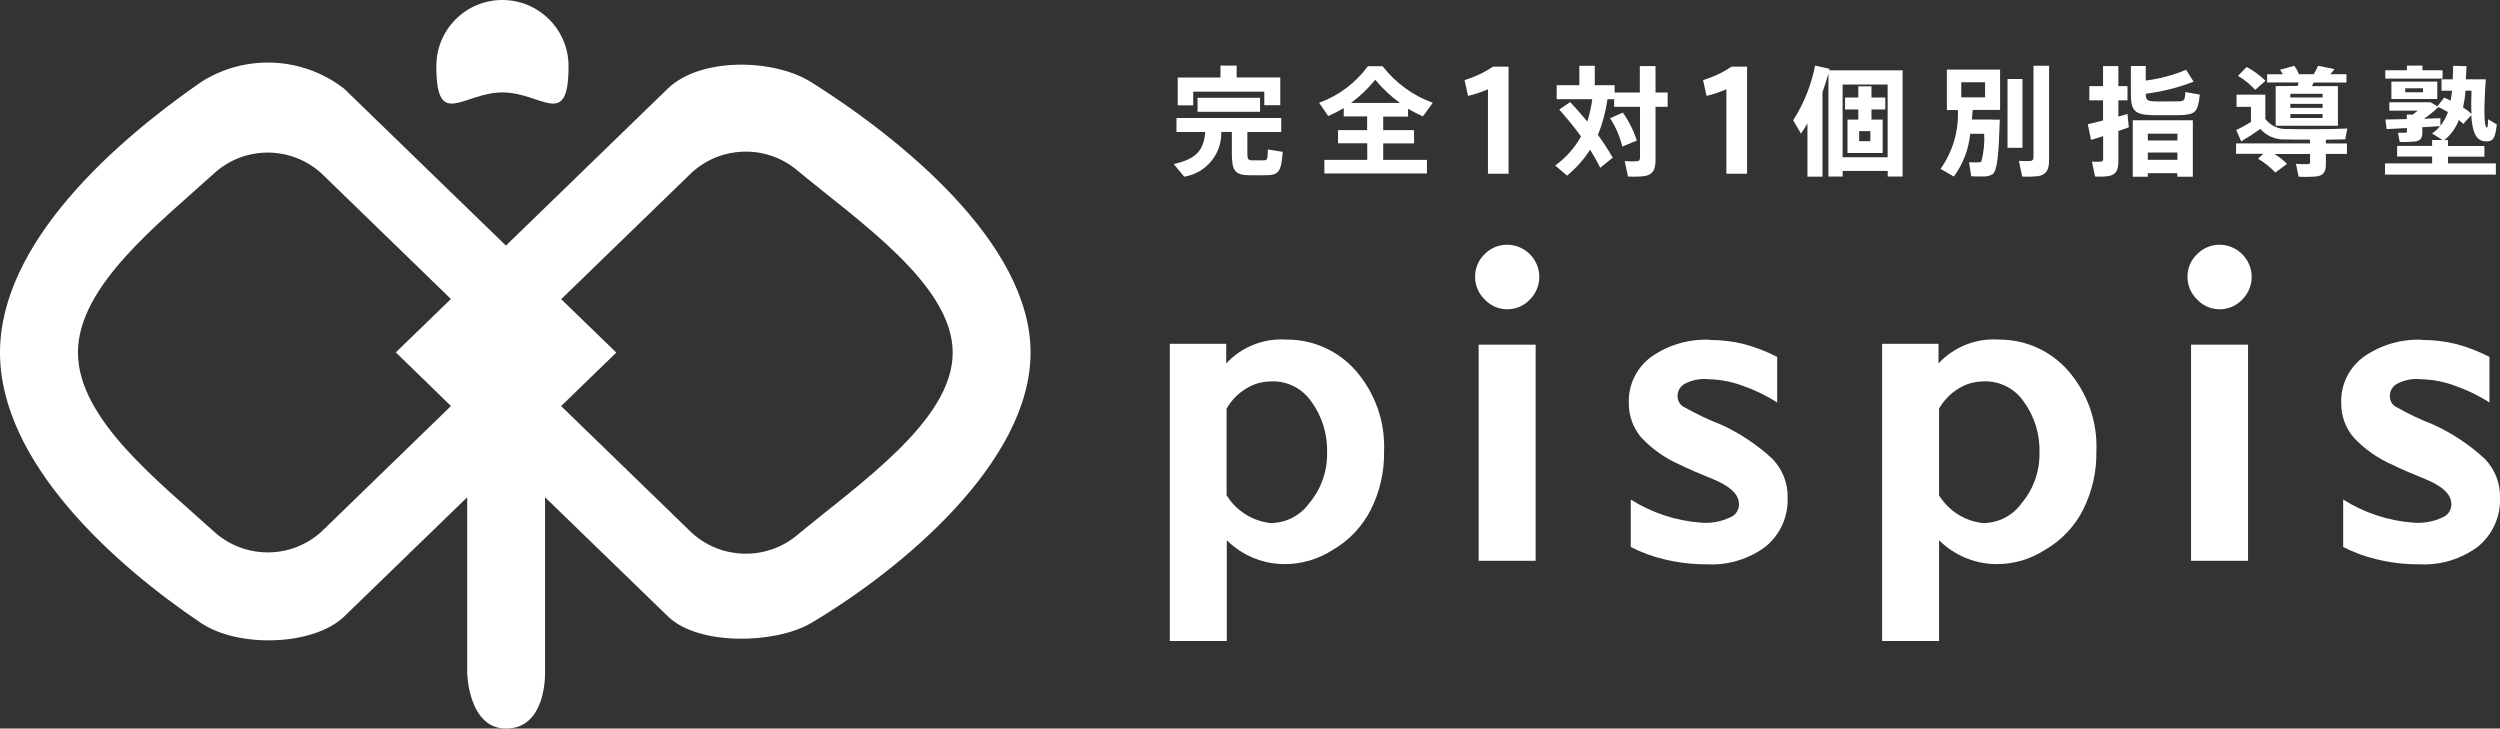 <?xml version="1.0" encoding="UTF-8"?>
<svg xmlns="http://www.w3.org/2000/svg" id="_レイヤー_2" data-name="レイヤー 2" viewBox="0 0 265.9 77.49">
  <rect x="0" y="0" width="265.9" height="77.49" fill="#333333" stroke="none"/>
  <defs>
    <style>
      .cls-1 {
        fill: #fff;
      }
    </style>
  </defs>
  <g id="_レイヤー_1-2" data-name="レイヤー 1">
    <g id="_グループ_248" data-name="グループ 248">
      <g id="_グループ_243" data-name="グループ 243">
        <path id="_パス_164" data-name="パス 164" class="cls-1" d="M86.28,8.74c-3.96-2.5-11.77-2.68-15.25,.68l-17.22,16.7L36.6,9.43c-4.42-3.43-10.53-3.71-15.25-.68C12.27,15.05,0,25.81,0,37.5s12.18,22.57,21.36,28.75c4.02,2.71,12.03,2.43,15.25-.68l13.08-12.68v18.66s.1,5.94,4.14,5.94c4.32,0,4.14-5.94,4.14-5.94v-18.66l13.08,12.68c3.23,3.13,11.44,2.94,15.25,.68,9.53-5.66,23.31-17.06,23.31-28.75s-13.95-22.85-23.31-28.75ZM47.96,43.19l-13.75,13.34c-3.17,2.9-8.01,2.97-11.27,.17-6.03-5.48-14.65-12.1-14.65-19.21s8.64-13.73,14.66-19.21c3.26-2.8,8.08-2.72,11.25,.17l13.76,13.35h0l-5.86,5.68,5.86,5.7Zm25.6,13.46l-13.88-13.46,5.87-5.69-5.86-5.68h0l13.89-13.47c3.08-2.81,7.75-2.98,11.02-.39,6.67,5.55,16.73,12.29,16.73,19.55s-10.06,14-16.72,19.55c-3.29,2.59-7.97,2.42-11.05-.41h.01Z"></path>
        <path id="_パス_165" data-name="パス 165" class="cls-1" d="M60.47,7.05c0,6.82-2.84,2.78-7.03,2.78s-7.03,4.04-7.03-2.78C46.39,3.17,49.53,0,53.42,0c3.88,0,7.04,3.13,7.05,7.01v.04Z"></path>
      </g>
      <g id="_グループ_246" data-name="グループ 246">
        <g id="_グループ_244" data-name="グループ 244">
          <path id="_パス_166" data-name="パス 166" class="cls-1" d="M125.96,18.8l-1.12-1.35c2.52-.57,3.18-1.54,3.35-3.41h-3.06v-1.49h11.14v1.49h-3.6v2.29c0,.6,.09,.71,.48,.72h1.26c.37,0,.42-.09,.44-1.15l1.58,.25c-.16,2.18-.44,2.49-1.89,2.49h-1.55c-1.63,0-1.97-.44-1.97-2.32v-2.29h-1.12c.06,2.34-1.61,4.38-3.93,4.76Zm8.51-7.6v-1.45h-7.56v1.45h-1.65v-2.95h4.55v-1.27h1.72v1.26h4.64v2.95h-1.7Zm-7.1,.69v-1.49h6.65v1.49h-6.65Z"></path>
          <path id="_パス_167" data-name="パス 167" class="cls-1" d="M145.42,16.99v-1.75h-3.11v-1.4h3.1v-1.46h-2.49v-.89c-.53,.32-1.08,.6-1.65,.85l-.97-1.41c2.08-.75,3.89-2.11,5.19-3.89h1.56c1.38,1.78,3.23,3.13,5.34,3.89l-1.05,1.45c-.54-.24-1.07-.51-1.58-.81v.83h-2.64v1.44h3.28v1.41h-3.28v1.75h4.65v1.45h-10.91v-1.45h4.56Zm3.48-6.04c-.98-.71-1.86-1.54-2.63-2.47-.75,.93-1.62,1.76-2.58,2.47h5.22Z"></path>
          <path id="_パス_168" data-name="パス 168" class="cls-1" d="M156.14,10.2l-.37-1.68c1.07-.32,2.09-.8,3.02-1.43h1.66v11.39h-2.19V9.49c-.68,.3-1.39,.54-2.12,.71Z"></path>
          <path id="_パス_169" data-name="パス 169" class="cls-1" d="M167.02,10.87c.67,.72,1.26,1.4,1.81,2.06,.24-.78,.42-1.57,.52-2.38h-3.78v-1.49h2.41v-2.06h1.64v2.06h2.11v.78h2.68v-2.81h1.67v2.81h1.29v1.52h-1.29v5.68c0,1.01-.28,1.55-1.19,1.69-.58,.07-1.16,.08-1.74,.04-.11-.58-.24-1.11-.35-1.64,.43,.04,.86,.05,1.3,.02,.25-.02,.33-.15,.33-.4v-5.39h-2.75v-.81h-.71c-.18,1.3-.52,2.58-1.02,3.79,.57,.78,1.1,1.59,1.58,2.43l-1.33,1.07c-.31-.62-.67-1.26-1.08-1.92-.66,1.04-1.49,1.97-2.45,2.76-.44-.38-.84-.73-1.26-1.08,1.13-.81,2.07-1.87,2.75-3.09-.68-.93-1.46-1.89-2.32-2.86l1.17-.8Zm5.58,1.1c.65,.91,1.15,1.91,1.49,2.98l-1.54,.64c-.26-1.07-.7-2.09-1.3-3.01l1.35-.61Z"></path>
          <path id="_パス_170" data-name="パス 170" class="cls-1" d="M181.51,10.2l-.37-1.68c1.07-.32,2.09-.8,3.02-1.43h1.66v11.39h-2.2V9.49c-.68,.3-1.39,.54-2.11,.71Z"></path>
          <path id="_パス_171" data-name="パス 171" class="cls-1" d="M192.24,18.79v-5.66c-.22,.38-.45,.73-.69,1.08l-.83-1.42c1.14-1.77,1.93-3.74,2.33-5.81l1.54,.34-.04,.16h7.81v11.3h-1.58v-.6h-4.79v.6h-1.52V7.82c-.18,.66-.39,1.32-.63,1.98v8.99h-1.59Zm8.53-2.06v-7.74h-4.79v7.74h4.79Zm-4.27-.46v-3.55h1.15v-1.08h-1.41v-1.27h1.41v-1.19h1.4v1.19h1.47v1.27h-1.47v1.08h1.19v3.55h-3.74Zm2.43-2.32h-1.19v1.07h1.19v-1.07Z"></path>
          <path id="_パス_172" data-name="パス 172" class="cls-1" d="M211.93,12.73h.77c-.11,3.53-.25,5.43-.77,5.8-.29,.17-.62,.25-.95,.24-.27,0-.94,0-1.32-.02l-.23-1.49c.32,0,.82,.03,1.05,0,.08,0,.17-.01,.24-.05,.27-.97,.37-1.98,.32-2.98h-1.49c-.16,1.64-.76,3.22-1.74,4.55l-1.41-.82c1.29-1.82,1.94-4.02,1.84-6.25h-1.17V7.4h5.66v4.29h-2.91c-.02,.33-.05,.67-.09,1.02h2.21v.02Zm-3.33-2.38h2.53v-1.6h-2.53v1.6Zm6.51-1.95v7.32h-1.59v-7.32h1.59Zm2.83-1.4v10.05c0,1.01-.3,1.55-1.19,1.69-.56,.05-1.12,.07-1.67,.04,0,0,0-.02-.35-1.67,.41,.03,.81,.03,1.22,.01,.24-.03,.33-.14,.33-.38V6.99h1.67Z"></path>
          <path id="_パス_173" data-name="パス 173" class="cls-1" d="M223.68,12.82v-2.15h-1.46v-1.51h1.46v-2.13h1.63v2.13h.97v1.51h-.97v1.73c.35-.1,.68-.19,.97-.28,.05,.5,.09,.96,.14,1.42-.33,.13-.71,.25-1.11,.39v3.25c0,.92-.25,1.41-1.06,1.55-.47,.06-.95,.07-1.42,.04l-.33-1.58c.31,.02,.61,.02,.92,0,.2,0,.27-.11,.27-.3v-2.41l-1.29,.4-.34-1.67c.42-.1,1-.23,1.63-.4Zm9.65-4.14c-1.64,.64-3.36,1.07-5.11,1.29h0c0,.67,.18,.78,.89,.81,.72,.03,1.79,0,2.5,0s.78-.1,.82-.99l1.54,.27c-.19,1.9-.49,2.15-2.23,2.19h-2.77c-1.89-.05-2.33-.43-2.33-2.25v-2.98h1.58v1.55c1.48-.19,2.92-.57,4.29-1.15l.81,1.28Zm-4.89,9.74v.38h-1.6v-6.01h6.39v6.01h-1.65v-.38h-3.15Zm3.15-3.48v-.72h-3.15v.72h3.15Zm0,2.06v-.78h-3.15v.78h3.15Z"></path>
          <path id="_パス_174" data-name="パス 174" class="cls-1" d="M240.71,16.36h-2.88v-1.11h7.86v-.4c-1.03,0-2.01,0-2.66-.02-1,.04-1.96-.37-2.62-1.12-.74,.53-1.41,.96-2.04,1.33,0,0,0-.02-.52-1.21,.53-.26,1.06-.54,1.56-.85v-1.61h-1.53v-1.3h3.06v2.58c.54,.71,1.39,1.11,2.28,1.07,1.4,.04,4.83,.03,6.44-.05l-.22,1.15c-.53,0-1.27,.02-2.06,.04v.4h2.24v1.11h-2.24v1.12c0,.74-.24,1.14-.89,1.26-.67,.07-1.34,.08-2.01,.04l-.28-1.36c.42,.03,.84,.04,1.26,.03,.18-.01,.24-.09,.24-.24v-.84h-3.78c.48,.3,.93,.65,1.33,1.05l-1.24,.92c-.55-.57-1.17-1.07-1.85-1.47l.54-.49Zm-1.75-9.23c.73,.39,1.41,.88,2,1.46l-1.1,.97c-.53-.59-1.14-1.09-1.83-1.49l.92-.94Zm5.42,2.02c.04-.13,.06-.25,.1-.38h-3.35v-.87h1.67c-.09-.17-.19-.33-.3-.48l1.51-.42c.21,.27,.38,.57,.5,.89h1.58c.18-.29,.33-.59,.46-.89l1.75,.35c-.13,.18-.3,.35-.45,.54h1.72v.89h-3.48c-.07,.13-.13,.25-.2,.38h2.77v4.21h-6.62v-4.21l2.33-.02Zm-.78,1.22h3.43v-.39h-3.43v.39Zm0,1.1h3.43v-.42h-3.43v.42Zm0,1.08h3.43v-.42h-3.43v.42Z"></path>
          <path id="_パス_175" data-name="パス 175" class="cls-1" d="M258.68,17.37v-.72h-3.72v-1.13h3.72v-.63h1.11l-1.12-.69c.32-.22,.61-.48,.85-.78-.54,.04-1.19,.07-1.88,.11v.58c0,.53-.18,.83-.66,.92-.58,.07-1.17,.09-1.75,.06l-.18-.97h.8c.13,0,.15-.06,.15-.16v-.34c-.81,.05-1.58,.09-2.16,.11l-.13-1.02c.58,0,1.41-.02,2.28-.04v-.48h.62c.18-.13,.35-.26,.53-.42h-3.01v-.89h4.39l.72,.43,.72-.93c.24,.11,.47,.21,.69,.33,.06-.34,.11-.69,.15-1.06h-1.12v-1.21h1.19c.02-.47,.04-.93,.05-1.44l1.42,.04c-.03,.48-.04,.94-.07,1.4h2.12c-.25,3.51-.16,5.09,.1,5.13,.09,0,.13-.11,.14-.89l.93,.55c-.16,1.58-.45,1.86-1.27,1.8-.94-.07-1.33-.98-1.45-2.78l-.85,.93c-.14-.14-.3-.28-.47-.42-.31,.84-.84,1.58-1.54,2.14h.39v.63h3.87v1.13h-3.87v.72h5.09v1.19h-11.79v-1.19h4.99Zm-2.68-9.89v-.5h1.65v.49h2.14v.89h-6.09v-.89h2.29Zm3.23,1.2v1.85h-4.88v-1.85h4.88Zm-3.41,1.13h1.89v-.42h-1.89v.42Zm3.74,2.75v.82c.35-.44,.62-.93,.81-1.46-.33-.19-.67-.37-1.02-.53-.48,.46-.99,.87-1.54,1.24,.63-.02,1.23-.04,1.75-.06h0Zm3.31-.47c-.04-.69-.04-1.51,0-2.45h-.63c-.05,.6-.14,1.2-.27,1.79,.32,.19,.62,.42,.9,.67h0Z"></path>
        </g>
        <g id="_グループ_245" data-name="グループ 245">
          <path id="_パス_176" data-name="パス 176" class="cls-1" d="M136.85,36.12c2.81-.02,5.49,1.19,7.34,3.3,2.07,2.37,3.15,5.44,3.02,8.59,.04,2.15-.45,4.28-1.41,6.2-.9,1.78-2.3,3.26-4.02,4.26-1.58,1.03-3.43,1.56-5.31,1.53-2.25-.05-4.39-.96-5.99-2.54v10.72h-6.06v-31.61h6v2.08c1.65-1.77,4.02-2.7,6.43-2.53Zm-6.38,16.57c1.01,1.63,2.71,2.71,4.62,2.94,1.67,.02,3.23-.79,4.19-2.15,1.24-1.48,1.9-3.35,1.87-5.28,.07-1.97-.52-3.91-1.69-5.51-.95-1.37-2.52-2.17-4.19-2.13-.77,0-1.53,.16-2.22,.49-1.08,.52-1.99,1.36-2.59,2.4v9.23Z"></path>
          <path id="_パス_177" data-name="パス 177" class="cls-1" d="M160.3,26.03c1.89,.01,3.41,1.54,3.42,3.42,0,.9-.36,1.76-.99,2.4-1.25,1.33-3.34,1.4-4.67,.15-.05-.05-.1-.1-.15-.15-.65-.63-1.02-1.49-1.02-2.4-.01-.92,.36-1.8,1.03-2.43,.63-.64,1.49-1,2.39-.99Zm3.03,10.63v22.99h-6.06v-22.99h6.06Z"></path>
          <path id="_パス_178" data-name="パス 178" class="cls-1" d="M181.9,36.16c1.2,0,2.41,.14,3.57,.43,1.23,.33,2.42,.79,3.55,1.37v4.85c-1.15-.74-2.39-1.34-3.69-1.79-1.13-.42-2.32-.65-3.52-.68-.91-.11-1.83,.06-2.64,.49-.5,.28-.79,.83-.74,1.4,.02,.43,.25,.82,.62,1.03,1.28,.72,2.6,1.36,3.97,1.89,2.03,.92,3.89,2.16,5.52,3.68,1.04,1.09,1.62,2.54,1.59,4.05,.09,2.01-.76,3.95-2.31,5.23-1.79,1.35-4.01,2.03-6.25,1.91-1.55,.01-3.09-.17-4.59-.54-1.23-.29-2.41-.73-3.53-1.3v-5.05c2.24,1.42,4.8,2.26,7.45,2.46,1.07,.09,2.13-.1,3.1-.55,.6-.23,.99-.82,.96-1.47-.02-.35-.14-.7-.35-.99-.28-.37-.63-.68-1.03-.91-.89-.63-2.49-1.06-4.9-2.24-1.55-.67-2.95-1.66-4.11-2.89-.88-1.03-1.35-2.35-1.33-3.7-.06-1.92,.83-3.74,2.38-4.88,1.83-1.29,4.05-1.93,6.28-1.82Z"></path>
          <path id="_パス_179" data-name="パス 179" class="cls-1" d="M212.62,36.12c2.81-.02,5.49,1.19,7.34,3.3,2.07,2.37,3.15,5.45,3.01,8.59,.04,2.15-.45,4.28-1.41,6.2-.9,1.78-2.3,3.26-4.03,4.26-1.58,1.03-3.43,1.56-5.31,1.53-2.25-.05-4.39-.96-5.98-2.54v10.72h-6.06v-31.61h6v2.08c1.65-1.77,4.02-2.7,6.43-2.53Zm-6.38,16.57c1.01,1.63,2.71,2.72,4.62,2.94,1.67,.02,3.24-.79,4.19-2.15,1.24-1.48,1.9-3.35,1.87-5.28,.07-1.97-.52-3.91-1.69-5.51-.95-1.37-2.53-2.17-4.19-2.13-.77,0-1.53,.16-2.22,.49-1.08,.52-1.98,1.36-2.58,2.4v9.23Z"></path>
          <path id="_パス_180" data-name="パス 180" class="cls-1" d="M236.07,26.03c1.89,.01,3.41,1.54,3.42,3.42,0,.9-.36,1.76-.99,2.4-1.25,1.33-3.34,1.4-4.67,.15-.05-.05-.1-.1-.15-.15-.65-.63-1.02-1.49-1.02-2.4-.01-.92,.36-1.8,1.04-2.43,.63-.64,1.49-1,2.39-.99Zm3.03,10.63v22.99h-6.06v-22.99h6.06Z"></path>
          <path id="_パス_181" data-name="パス 181" class="cls-1" d="M257.67,36.16c1.2,0,2.41,.14,3.57,.43,1.23,.33,2.41,.79,3.54,1.37v4.85c-1.15-.74-2.39-1.34-3.69-1.79-1.13-.42-2.32-.65-3.52-.68-.91-.11-1.83,.06-2.64,.49-.5,.28-.79,.83-.74,1.4,.02,.43,.25,.82,.62,1.03,1.28,.72,2.6,1.36,3.97,1.89,2.03,.92,3.9,2.16,5.53,3.68,1.04,1.09,1.62,2.54,1.59,4.05,.09,2.01-.76,3.95-2.31,5.23-1.79,1.35-4.01,2.03-6.25,1.91-1.55,.01-3.09-.17-4.59-.54-1.23-.29-2.41-.73-3.53-1.3v-5.05c2.24,1.42,4.8,2.26,7.45,2.46,1.07,.09,2.13-.1,3.1-.55,.6-.23,.99-.82,.96-1.47-.02-.35-.14-.7-.35-.99-.28-.37-.63-.68-1.03-.91-.89-.63-2.49-1.06-4.9-2.24-1.55-.67-2.95-1.66-4.11-2.89-.88-1.03-1.35-2.35-1.33-3.7-.06-1.92,.83-3.74,2.38-4.88,1.84-1.29,4.05-1.93,6.29-1.82Z"></path>
        </g>
      </g>
    </g>
  </g>
</svg>
